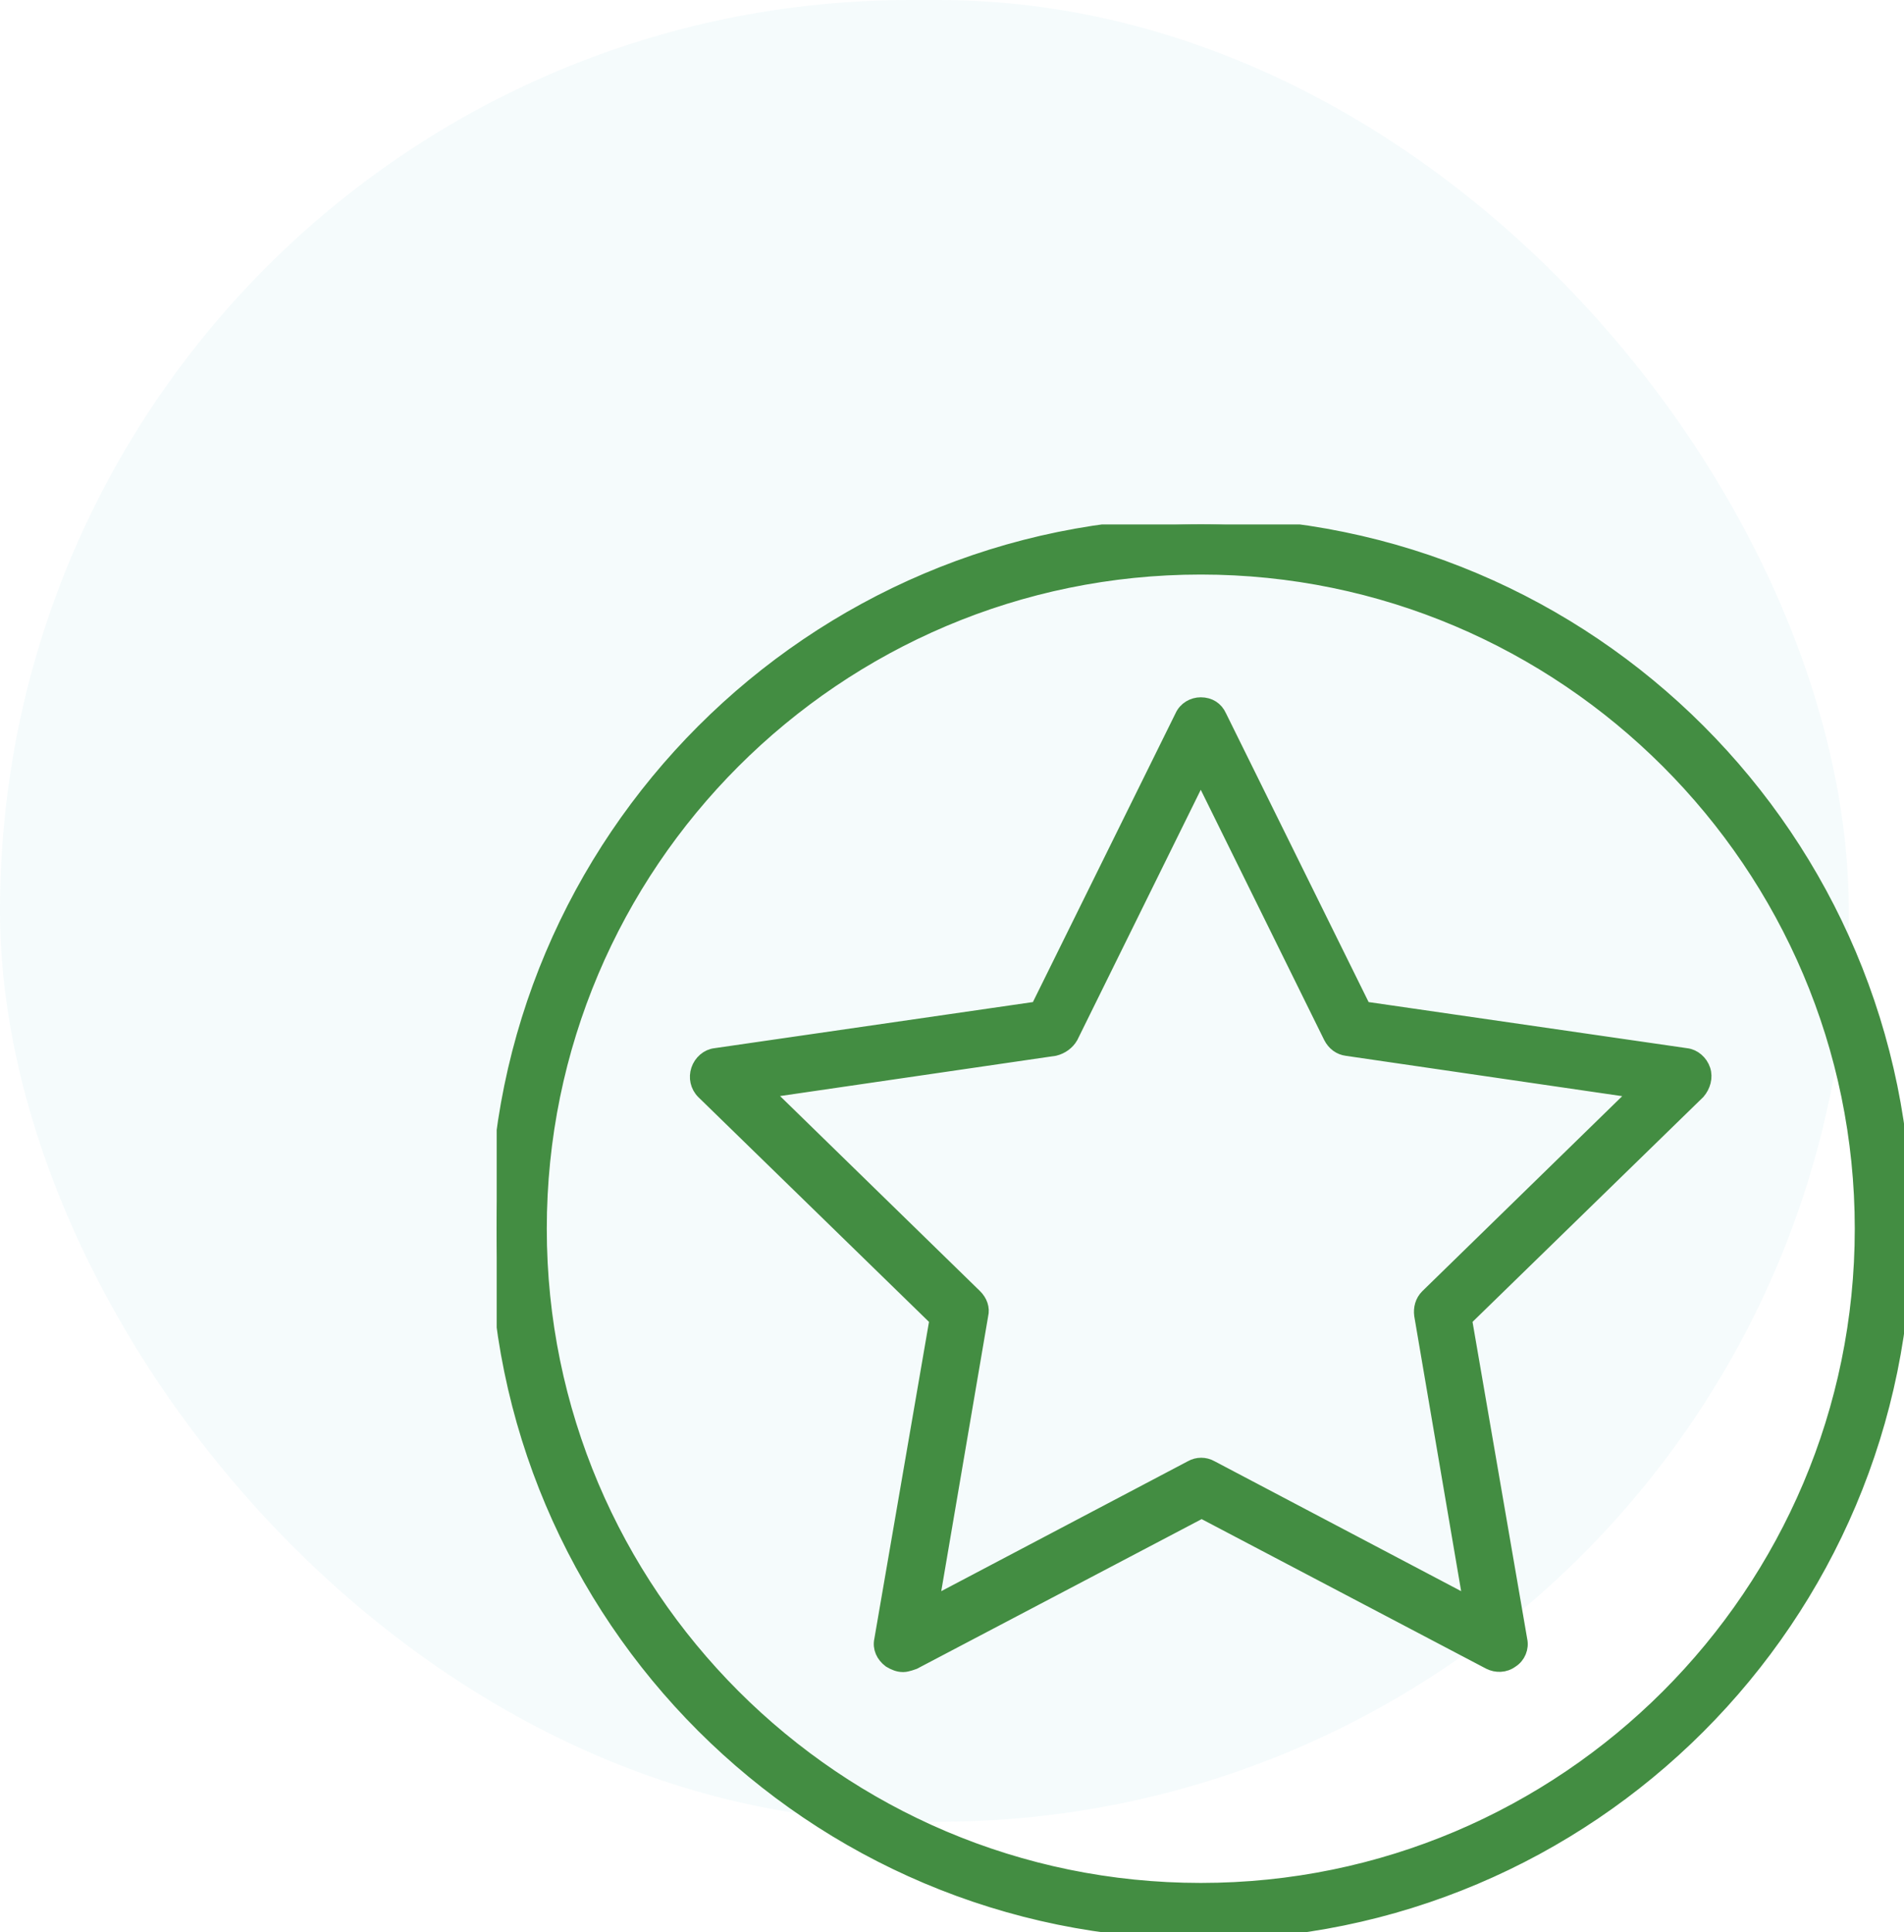 <svg width="69" height="70" viewBox="0 0 69 70" fill="none" xmlns="http://www.w3.org/2000/svg">
<rect width="67" height="66" rx="33" fill="#00AEC7" fill-opacity="0.04"/>
<g clip-path="url(#clip0_1893_10340)">
<path d="M32.714 60.326C32.558 60.326 32.401 60.263 32.245 60.169C31.994 59.981 31.869 59.7 31.931 59.418L33.935 47.803L25.482 39.569C25.263 39.35 25.2 39.037 25.294 38.755C25.388 38.473 25.639 38.254 25.92 38.223L37.598 36.532L42.826 25.95C42.952 25.668 43.233 25.512 43.515 25.512C43.828 25.512 44.079 25.668 44.204 25.95L49.432 36.532L61.11 38.223C61.392 38.254 61.642 38.473 61.736 38.755C61.83 39.037 61.736 39.35 61.548 39.569L53.095 47.803L55.099 59.418C55.162 59.7 55.036 60.013 54.786 60.169C54.535 60.357 54.222 60.357 53.972 60.232L43.547 54.753L33.121 60.232C33.121 60.232 32.871 60.326 32.745 60.326H32.714ZM27.736 39.538L35.344 46.957C35.532 47.145 35.626 47.396 35.563 47.646L33.779 58.103L43.171 53.156C43.39 53.031 43.672 53.031 43.891 53.156L53.283 58.103L51.499 47.646C51.467 47.396 51.53 47.145 51.718 46.957L59.325 39.538L48.806 38.003C48.556 37.972 48.337 37.816 48.211 37.565L43.515 28.048L38.819 37.565C38.694 37.784 38.475 37.941 38.224 38.003L27.705 39.538H27.736Z" fill="#438D42" stroke="#438D42" stroke-width="0.5"/>
<path d="M43.516 70C29.427 70 18 58.573 18 44.516C18 30.459 29.427 19 43.516 19C57.604 19 69.031 30.427 69.031 44.516C69.031 58.604 57.604 70.031 43.516 70.031V70ZM43.516 20.565C30.304 20.565 19.565 31.304 19.565 44.516C19.565 57.727 30.304 68.466 43.516 68.466C56.727 68.466 67.466 57.727 67.466 44.516C67.466 31.304 56.696 20.565 43.516 20.565Z" fill="#438D42" stroke="#438D42" stroke-width="0.5"/>
</g>
<defs>
<clipPath id="clip0_1893_10340">
<rect width="51" height="51" fill="white" transform="translate(18 19)"/>
</clipPath>
</defs>
</svg>
